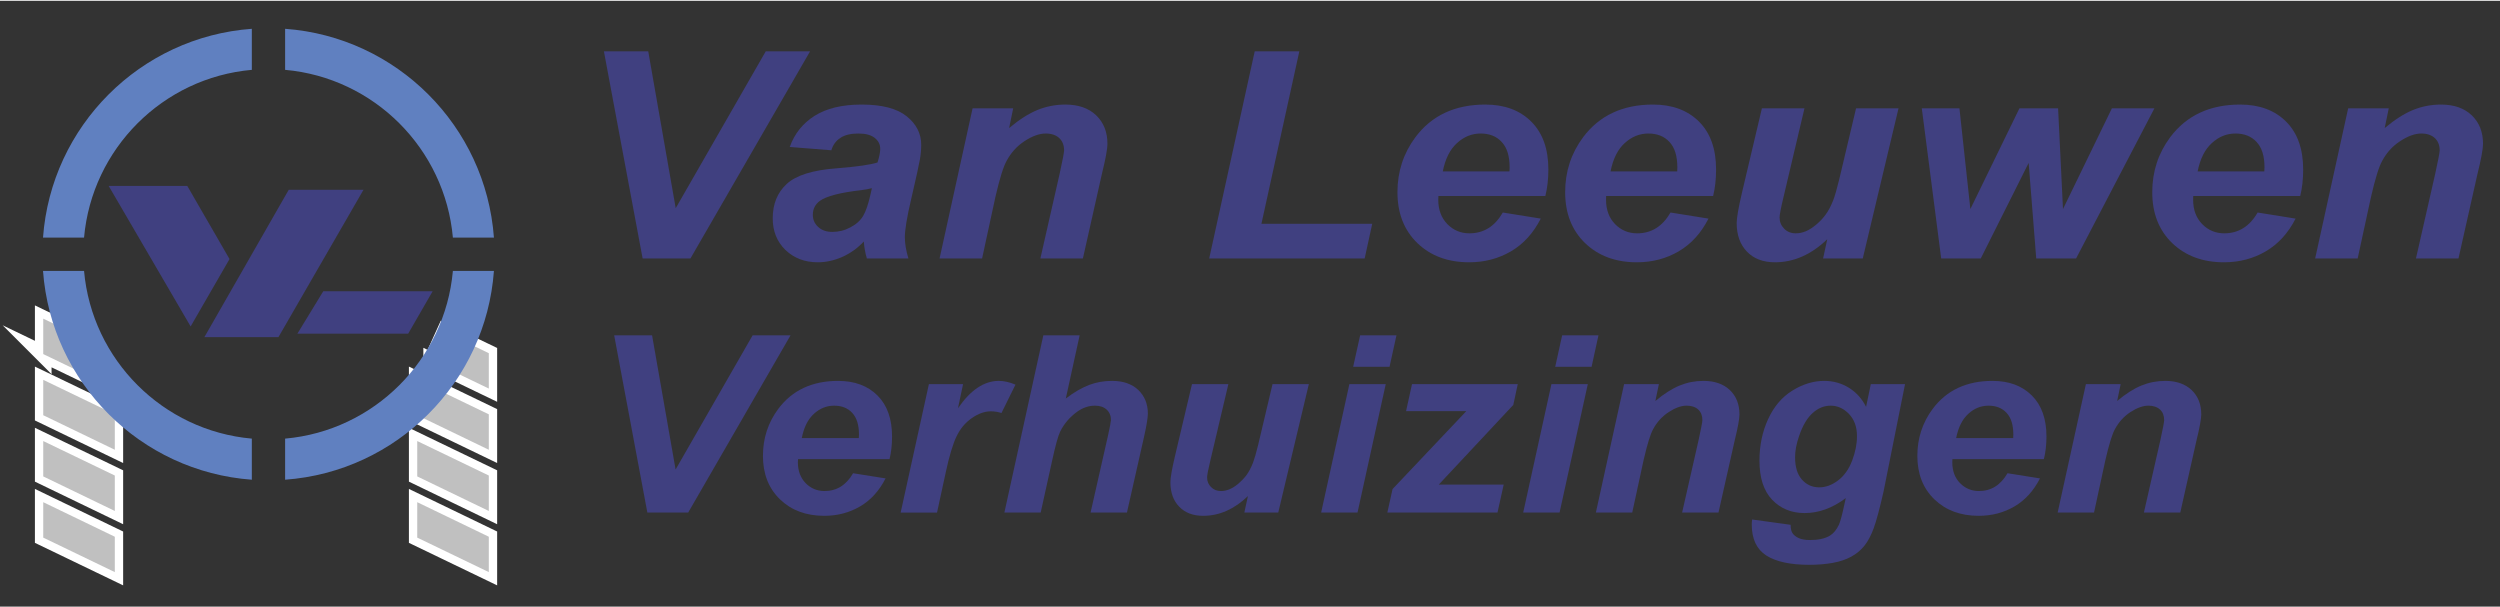 <?xml version="1.0" encoding="UTF-8"?>
<!DOCTYPE svg PUBLIC "-//W3C//DTD SVG 1.1//EN" "http://www.w3.org/Graphics/SVG/1.1/DTD/svg11.dtd">
<!-- Creator: CorelDRAW 2021.5 -->
<svg xmlns="http://www.w3.org/2000/svg" xml:space="preserve" width="675px" height="164px" version="1.1" style="shape-rendering:geometricPrecision; text-rendering:geometricPrecision; image-rendering:optimizeQuality; fill-rule:evenodd; clip-rule:evenodd"
viewBox="0 0 455.08 110.28"
 xmlns:xlink="http://www.w3.org/1999/xlink"
 xmlns:xodm="http://www.corel.com/coreldraw/odm/2003">
 <rect x="0" y="0" width="455.08" height="110.28" fill="#333333" stroke="none"/>
 <defs>
  <style type="text/css">
   <![CDATA[
    .str0 {stroke:white;stroke-width:3.03;stroke-miterlimit:22.926}
    .str1 {stroke:white;stroke-width:3.03;stroke-miterlimit:22.926}
    .fil0 {fill:none}
    .fil4 {fill:#404080}
    .fil3 {fill:#6080C0}
    .fil2 {fill:silver}
    .fil1 {fill:#404080;fill-rule:nonzero}
   ]]>
  </style>
 </defs>
 <g id="Laag_x0020_1">
  <rect class="fil0" width="455.08" height="110.28"/>
  <polygon class="fil1" points="125.27,93.16 117.84,93.16 111.8,60.9 118.7,60.9 122.98,85.32 137,60.9 143.9,60.9 "/>
  <path id="_1" class="fil1" d="M161.92 83.43l-16.65 0c-0.02,0.25 -0.03,0.44 -0.03,0.58 0,1.57 0.48,2.83 1.41,3.79 0.94,0.96 2.09,1.44 3.44,1.44 2.22,0 3.96,-1.08 5.2,-3.24l5.91 0.94c-1.16,2.27 -2.7,3.97 -4.64,5.1 -1.94,1.14 -4.11,1.71 -6.52,1.71 -3.3,0 -5.99,-1 -8.05,-2.99 -2.07,-2 -3.11,-4.63 -3.11,-7.92 0,-3.21 0.93,-6.06 2.8,-8.57 2.54,-3.39 6.17,-5.08 10.88,-5.08 3.01,0 5.4,0.89 7.17,2.66 1.77,1.77 2.65,4.26 2.65,7.45 0,1.53 -0.15,2.91 -0.46,4.13zm-5.59 -3.83c0.02,-0.29 0.03,-0.5 0.03,-0.65 0,-1.75 -0.41,-3.06 -1.23,-3.94 -0.82,-0.88 -1.91,-1.31 -3.29,-1.31 -1.37,0 -2.6,0.49 -3.69,1.49 -1.09,0.99 -1.82,2.46 -2.2,4.41l10.38 0z"/>
  <path id="_2" class="fil1" d="M169.09 69.78l6.22 0 -0.93 4.4c2.28,-3.33 4.76,-4.99 7.43,-4.99 0.94,0 1.96,0.23 3.04,0.68l-2.55 5.17c-0.6,-0.2 -1.25,-0.31 -1.93,-0.31 -1.14,0 -2.3,0.42 -3.48,1.24 -1.18,0.83 -2.1,1.92 -2.76,3.31 -0.67,1.37 -1.33,3.56 -1.97,6.55l-1.59 7.33 -6.62 0 5.14 -23.38z"/>
  <path id="_3" class="fil1" d="M189.44 93.16l-6.61 0 7.09 -32.26 6.61 0 -2.52 11.5c1.5,-1.14 2.91,-1.96 4.22,-2.46 1.31,-0.5 2.71,-0.75 4.2,-0.75 2.01,0 3.6,0.55 4.77,1.65 1.16,1.11 1.75,2.55 1.75,4.34 -0.04,0.93 -0.28,2.38 -0.73,4.34l-3.08 13.64 -6.62 0 3.15 -13.91c0.34,-1.51 0.52,-2.47 0.56,-2.91 0,-0.8 -0.26,-1.44 -0.78,-1.92 -0.52,-0.48 -1.23,-0.72 -2.12,-0.72 -1.13,0 -2.21,0.36 -3.25,1.1 -1.35,0.98 -2.37,2.17 -3.08,3.59 -0.39,0.78 -0.89,2.61 -1.52,5.51l-2.04 9.26z"/>
  <path id="_4" class="fil1" d="M216.98 69.78l6.62 0 -3.27 13.87c-0.4,1.67 -0.6,2.71 -0.6,3.12 0,0.68 0.23,1.26 0.71,1.74 0.47,0.49 1.08,0.73 1.82,0.73 0.53,0 1.05,-0.11 1.57,-0.33 0.51,-0.22 1.04,-0.55 1.58,-1 0.54,-0.46 1.03,-0.97 1.47,-1.54 0.43,-0.58 0.83,-1.34 1.21,-2.29 0.26,-0.7 0.57,-1.75 0.91,-3.14l2.64 -11.16 6.61 0 -5.57 23.38 -6.17 0 0.65 -3c-2.49,2.39 -5.2,3.59 -8.14,3.59 -1.85,0 -3.32,-0.56 -4.37,-1.66 -1.07,-1.11 -1.6,-2.59 -1.6,-4.45 0,-0.81 0.28,-2.42 0.85,-4.83l3.08 -13.03z"/>
  <path id="_5" class="fil1" d="M247.59 60.9l6.61 0 -1.26 5.72 -6.62 0 1.27 -5.72zm-1.96 8.88l6.62 0 -5.14 23.38 -6.62 0 5.14 -23.38z"/>
  <polygon id="_6" class="fil1" points="252.54,93.16 253.49,88.88 266.92,74.69 255.95,74.69 257.03,69.78 276.28,69.78 275.47,73.56 261.9,88.07 273.72,88.07 272.59,93.16 "/>
  <path id="_7" class="fil1" d="M284.36 60.9l6.61 0 -1.25 5.72 -6.62 0 1.26 -5.72zm-1.95 8.88l6.62 0 -5.14 23.38 -6.62 0 5.14 -23.38z"/>
  <path id="_8" class="fil1" d="M295.64 69.78l6.33 0 -0.64 3.07c1.57,-1.32 3.06,-2.26 4.43,-2.82 1.37,-0.56 2.81,-0.84 4.33,-0.84 2.03,0 3.63,0.56 4.8,1.67 1.17,1.12 1.75,2.6 1.75,4.45 -0.01,0.82 -0.29,2.37 -0.85,4.64l-2.97 13.21 -6.62 0 3.01 -13.24c0.43,-1.99 0.66,-3.17 0.68,-3.56 0,-0.83 -0.25,-1.48 -0.75,-1.95 -0.51,-0.47 -1.22,-0.71 -2.12,-0.71 -0.98,0 -2.07,0.39 -3.26,1.17 -1.2,0.78 -2.14,1.82 -2.83,3.1 -0.51,0.91 -1.08,2.78 -1.73,5.59l-2.08 9.6 -6.62 0 5.14 -23.38z"/>
  <path id="_9" class="fil1" d="M318.95 94.42l7 0.97c0,0.68 0.12,1.19 0.35,1.53 0.23,0.34 0.6,0.64 1.11,0.88 0.51,0.24 1.21,0.36 2.1,0.36 1.49,0 2.68,-0.26 3.58,-0.79 0.67,-0.41 1.22,-1.08 1.65,-1.99 0.26,-0.57 0.6,-1.83 1.01,-3.76l0.24 -1.09c-2.42,1.81 -4.91,2.72 -7.49,2.72 -2.4,0 -4.37,-0.81 -5.91,-2.42 -1.54,-1.62 -2.31,-3.99 -2.31,-7.11 0,-2.75 0.52,-5.27 1.57,-7.56 1.05,-2.29 2.52,-4.03 4.42,-5.2 1.89,-1.18 3.83,-1.77 5.8,-1.77 1.62,0 3.11,0.41 4.47,1.24 1.35,0.83 2.39,1.99 3.15,3.48l0.86 -4.13 6.23 0 -3.91 19.55c-0.71,3.11 -1.3,5.33 -1.79,6.67 -0.49,1.33 -1.05,2.39 -1.68,3.18 -0.63,0.79 -1.42,1.46 -2.38,1.99 -0.96,0.53 -2.09,0.91 -3.4,1.15 -1.31,0.23 -2.72,0.35 -4.25,0.35 -3.45,0 -6.07,-0.56 -7.84,-1.69 -1.76,-1.13 -2.65,-3.01 -2.65,-5.63 0,-0.28 0.02,-0.59 0.07,-0.93zm7.81 -11.34c0,1.79 0.42,3.15 1.25,4.08 0.84,0.94 1.88,1.41 3.15,1.41 1.18,0 2.32,-0.42 3.43,-1.26 1.11,-0.85 1.96,-2.03 2.55,-3.58 0.59,-1.55 0.89,-3.04 0.89,-4.49 0,-1.66 -0.48,-3 -1.45,-4.02 -0.96,-1.01 -2.08,-1.52 -3.35,-1.52 -1.19,0 -2.28,0.45 -3.27,1.34 -1,0.9 -1.82,2.28 -2.46,4.16 -0.5,1.44 -0.74,2.74 -0.74,3.88z"/>
  <path id="_10" class="fil1" d="M372.05 83.43l-16.65 0c-0.01,0.25 -0.02,0.44 -0.02,0.58 0,1.57 0.47,2.83 1.41,3.79 0.94,0.96 2.09,1.44 3.44,1.44 2.22,0 3.95,-1.08 5.2,-3.24l5.91 0.94c-1.16,2.27 -2.71,3.97 -4.64,5.1 -1.94,1.14 -4.11,1.71 -6.52,1.71 -3.3,0 -5.99,-1 -8.05,-2.99 -2.08,-2 -3.11,-4.63 -3.11,-7.92 0,-3.21 0.93,-6.06 2.8,-8.57 2.54,-3.39 6.17,-5.08 10.88,-5.08 3,0 5.39,0.89 7.16,2.66 1.78,1.77 2.66,4.26 2.66,7.45 0,1.53 -0.16,2.91 -0.47,4.13zm-5.58 -3.83c0.01,-0.29 0.02,-0.5 0.02,-0.65 0,-1.75 -0.41,-3.06 -1.23,-3.94 -0.81,-0.88 -1.91,-1.31 -3.28,-1.31 -1.38,0 -2.61,0.49 -3.69,1.49 -1.09,0.99 -1.82,2.46 -2.21,4.41l10.39 0z"/>
  <path id="_11" class="fil1" d="M379.7 69.78l6.33 0 -0.64 3.07c1.57,-1.32 3.05,-2.26 4.43,-2.82 1.37,-0.56 2.81,-0.84 4.33,-0.84 2.03,0 3.62,0.56 4.8,1.67 1.17,1.12 1.75,2.6 1.75,4.45 -0.01,0.82 -0.29,2.37 -0.85,4.64l-2.97 13.21 -6.62 0 3.01 -13.24c0.43,-1.99 0.66,-3.17 0.68,-3.56 0,-0.83 -0.25,-1.48 -0.75,-1.95 -0.52,-0.47 -1.22,-0.71 -2.12,-0.71 -0.98,0 -2.07,0.39 -3.27,1.17 -1.19,0.78 -2.13,1.82 -2.82,3.1 -0.51,0.91 -1.08,2.78 -1.73,5.59l-2.08 9.6 -6.62 0 5.14 -23.38z"/>
  <polygon class="fil1" points="125.68,46.91 116.98,46.91 109.93,9.2 118,9.2 123,37.75 139.39,9.2 147.46,9.2 "/>
  <path id="_1_0" class="fil1" d="M151.33 27.21l-7.57 -0.6c0.86,-2.42 2.37,-4.31 4.53,-5.67 2.16,-1.36 5,-2.05 8.56,-2.05 3.69,0 6.43,0.71 8.19,2.13 1.77,1.42 2.65,3.15 2.65,5.19 0,0.83 -0.07,1.71 -0.23,2.63 -0.16,0.93 -0.69,3.37 -1.61,7.32 -0.77,3.27 -1.14,5.56 -1.14,6.87 0,1.16 0.22,2.45 0.65,3.88l-7.56 0c-0.3,-0.99 -0.48,-2.02 -0.56,-3.09 -1.13,1.21 -2.44,2.14 -3.91,2.8 -1.47,0.65 -2.97,0.98 -4.46,0.98 -2.38,0 -4.34,-0.75 -5.89,-2.24 -1.54,-1.49 -2.32,-3.41 -2.32,-5.75 0,-2.62 0.85,-4.71 2.56,-6.28 1.7,-1.57 4.74,-2.52 9.11,-2.84 3.7,-0.3 6.17,-0.65 7.41,-1.06 0.32,-1.04 0.49,-1.87 0.49,-2.48 0,-0.8 -0.33,-1.46 -1,-1.99 -0.67,-0.54 -1.66,-0.8 -2.98,-0.8 -1.38,0 -2.48,0.26 -3.28,0.8 -0.8,0.52 -1.35,1.28 -1.64,2.25zm7.38 6.9c-0.47,0.13 -1.09,0.24 -1.86,0.35 -3.89,0.44 -6.43,1.1 -7.62,1.97 -0.85,0.63 -1.27,1.48 -1.27,2.53 0,0.88 0.32,1.61 0.98,2.21 0.64,0.6 1.5,0.9 2.56,0.9 1.17,0 2.27,-0.27 3.3,-0.83 1.04,-0.54 1.82,-1.24 2.33,-2.1 0.51,-0.86 0.96,-2.21 1.36,-4.03l0.22 -1z"/>
  <path id="_2_1" class="fil1" d="M177.04 19.58l7.39 0 -0.74 3.59c1.84,-1.55 3.57,-2.64 5.17,-3.3 1.61,-0.65 3.29,-0.98 5.07,-0.98 2.37,0 4.24,0.65 5.61,1.96 1.36,1.31 2.05,3.04 2.05,5.2 -0.01,0.95 -0.34,2.76 -1,5.42l-3.47 15.44 -7.74 0 3.52 -15.48c0.51,-2.32 0.77,-3.7 0.8,-4.16 0,-0.97 -0.29,-1.72 -0.88,-2.28 -0.6,-0.55 -1.42,-0.83 -2.47,-0.83 -1.15,0 -2.43,0.46 -3.83,1.37 -1.4,0.91 -2.49,2.12 -3.29,3.62 -0.6,1.07 -1.27,3.25 -2.03,6.54l-2.43 11.22 -7.74 0 6.01 -27.33z"/>
  <polygon id="_3_2" class="fil1" points="220.11,46.91 228.4,9.2 236.52,9.2 229.62,40.59 249.79,40.59 248.41,46.91 "/>
  <path id="_4_3" class="fil1" d="M281.3 35.54l-19.46 0c-0.02,0.29 -0.03,0.51 -0.03,0.67 0,1.84 0.56,3.31 1.65,4.44 1.1,1.12 2.44,1.68 4.02,1.68 2.6,0 4.62,-1.26 6.08,-3.79l6.91 1.11c-1.36,2.65 -3.16,4.63 -5.43,5.96 -2.27,1.32 -4.8,1.99 -7.62,1.99 -3.86,0 -7,-1.17 -9.41,-3.49 -2.42,-2.34 -3.63,-5.42 -3.63,-9.27 0,-3.75 1.09,-7.08 3.27,-10.01 2.96,-3.96 7.21,-5.94 12.72,-5.94 3.51,0 6.3,1.04 8.37,3.11 2.08,2.07 3.11,4.98 3.11,8.71 0,1.79 -0.19,3.4 -0.55,4.83zm-6.53 -4.48c0.02,-0.33 0.03,-0.58 0.03,-0.76 0,-2.04 -0.48,-3.58 -1.44,-4.6 -0.94,-1.03 -2.22,-1.54 -3.84,-1.54 -1.6,0 -3.04,0.58 -4.31,1.75 -1.27,1.15 -2.13,2.88 -2.58,5.15l12.14 0z"/>
  <path id="_5_4" class="fil1" d="M311.84 35.54l-19.47 0c-0.02,0.29 -0.02,0.51 -0.02,0.67 0,1.84 0.55,3.31 1.64,4.44 1.1,1.12 2.45,1.68 4.02,1.68 2.6,0 4.62,-1.26 6.08,-3.79l6.91 1.11c-1.35,2.65 -3.16,4.63 -5.43,5.96 -2.26,1.32 -4.8,1.99 -7.61,1.99 -3.87,0 -7.01,-1.17 -9.42,-3.49 -2.42,-2.34 -3.63,-5.42 -3.63,-9.27 0,-3.75 1.09,-7.08 3.27,-10.01 2.97,-3.96 7.21,-5.94 12.72,-5.94 3.51,0 6.3,1.04 8.38,3.11 2.07,2.07 3.1,4.98 3.1,8.71 0,1.79 -0.18,3.4 -0.54,4.83zm-6.53 -4.48c0.02,-0.33 0.02,-0.58 0.02,-0.76 0,-2.04 -0.48,-3.58 -1.43,-4.6 -0.95,-1.03 -2.23,-1.54 -3.84,-1.54 -1.61,0 -3.04,0.58 -4.32,1.75 -1.27,1.15 -2.12,2.88 -2.57,5.15l12.14 0z"/>
  <path id="_6_5" class="fil1" d="M320.72 19.58l7.75 0 -3.83 16.22c-0.47,1.95 -0.7,3.16 -0.7,3.64 0,0.79 0.27,1.47 0.83,2.04 0.55,0.57 1.26,0.85 2.12,0.85 0.62,0 1.23,-0.13 1.84,-0.38 0.6,-0.26 1.21,-0.65 1.85,-1.18 0.63,-0.53 1.21,-1.12 1.71,-1.8 0.51,-0.68 0.98,-1.56 1.42,-2.67 0.31,-0.82 0.66,-2.05 1.06,-3.68l3.09 -13.04 7.73 0 -6.51 27.33 -7.22 0 0.76 -3.51c-2.91,2.8 -6.08,4.2 -9.51,4.2 -2.17,0 -3.88,-0.65 -5.11,-1.94 -1.25,-1.29 -1.87,-3.03 -1.87,-5.2 0,-0.95 0.33,-2.82 0.99,-5.64l3.6 -15.24z"/>
  <polygon id="_7_6" class="fil1" points="377.91,46.91 370.66,46.91 369.28,29.51 360.56,46.91 353.36,46.91 349.83,19.58 356.68,19.58 358.67,37.91 367.6,19.58 374.64,19.58 375.53,37.91 384.43,19.58 392.17,19.58 "/>
  <path id="_8_7" class="fil1" d="M418.71 35.54l-19.47 0c-0.01,0.29 -0.02,0.51 -0.02,0.67 0,1.84 0.55,3.31 1.65,4.44 1.09,1.12 2.44,1.68 4.01,1.68 2.6,0 4.63,-1.26 6.08,-3.79l6.91 1.11c-1.35,2.65 -3.16,4.63 -5.43,5.96 -2.26,1.32 -4.79,1.99 -7.61,1.99 -3.86,0 -7,-1.17 -9.42,-3.49 -2.42,-2.34 -3.63,-5.42 -3.63,-9.27 0,-3.75 1.09,-7.08 3.27,-10.01 2.97,-3.96 7.22,-5.94 12.72,-5.94 3.51,0 6.31,1.04 8.38,3.11 2.07,2.07 3.1,4.98 3.1,8.71 0,1.79 -0.18,3.4 -0.54,4.83zm-6.53 -4.48c0.02,-0.33 0.03,-0.58 0.03,-0.76 0,-2.04 -0.48,-3.58 -1.44,-4.6 -0.95,-1.03 -2.23,-1.54 -3.84,-1.54 -1.61,0 -3.04,0.58 -4.31,1.75 -1.28,1.15 -2.13,2.88 -2.58,5.15l12.14 0z"/>
  <path id="_9_8" class="fil1" d="M427.44 19.58l7.39 0 -0.74 3.59c1.84,-1.55 3.57,-2.64 5.17,-3.3 1.61,-0.65 3.29,-0.98 5.07,-0.98 2.37,0 4.24,0.65 5.61,1.96 1.37,1.31 2.05,3.04 2.05,5.2 -0.01,0.95 -0.34,2.76 -1,5.42l-3.47 15.44 -7.74 0 3.52 -15.48c0.51,-2.32 0.77,-3.7 0.8,-4.16 0,-0.97 -0.29,-1.72 -0.88,-2.28 -0.6,-0.55 -1.42,-0.83 -2.47,-0.83 -1.15,0 -2.42,0.46 -3.82,1.37 -1.41,0.91 -2.5,2.12 -3.3,3.62 -0.6,1.07 -1.27,3.25 -2.03,6.54l-2.43 11.22 -7.74 0 6.01 -27.33z"/>
  <g>
   <path class="fil0 str0" d="M7.87 97.72l13.03 6.28 0 -6.44 -13.03 -6.29 0 6.45zm0 -11.14l13.03 6.29 0 -6.45 -13.03 -6.28 0 6.44zm0 -11.14l13.03 6.29 0 -6.45 -13.03 -6.28 0 6.44zm0 -11.13l13.03 6.28 -6.05 -9.36 -6.98 -3.37 0 6.45z"/>
   <path id="_1_9" class="fil2" d="M7.87 97.72l13.03 6.28 0 -6.44 -13.03 -6.29 0 6.45zm0 -11.14l13.03 6.29 0 -6.45 -13.03 -6.28 0 6.44zm0 -11.14l13.03 6.29 0 -6.45 -13.03 -6.28 0 6.44zm0 -11.13l13.03 6.28 -6.05 -9.36 -6.98 -3.37 0 6.45z"/>
  </g>
  <g>
   <path class="fil0 str1" d="M75.95 97.72l13.03 6.28 0 -6.44 -13.03 -6.29 0 6.45zm0 -11.14l13.03 6.29 0 -6.45 -13.03 -6.28 0 6.44zm0 -11.14l13.03 6.29 0 -6.45 -13.03 -6.28 0 6.44zm2.63 -9.86l10.4 5.01 0 -6.44 -8.01 -3.86 -2.39 5.29z"/>
   <path id="_1_10" class="fil2" d="M75.95 97.72l13.03 6.28 0 -6.44 -13.03 -6.29 0 6.45zm0 -11.14l13.03 6.29 0 -6.45 -13.03 -6.28 0 6.44zm0 -11.14l13.03 6.29 0 -6.45 -13.03 -6.28 0 6.44zm2.63 -9.86l10.4 5.01 0 -6.44 -8.01 -3.86 -2.39 5.29z"/>
  </g>
  <path class="fil3" d="M45.84 87.18c-20.31,-1.48 -36.53,-17.7 -38.01,-38.01l7.47 0c1.44,16.19 14.34,29.09 30.54,30.53l0 7.48zm-38.01 -44.07c1.48,-20.31 17.7,-36.53 38.01,-38.01l0 7.47c-16.2,1.44 -29.1,14.34 -30.54,30.54l-7.47 0zm44.07 -38.01c20.31,1.48 36.53,17.7 38.01,38.01l-7.47 0c-1.45,-16.2 -14.35,-29.09 -30.54,-30.54l0 -7.47zm38.01 44.07c-1.48,20.31 -17.7,36.53 -38.01,38.01l0 -7.48c16.19,-1.44 29.09,-14.34 30.54,-30.53l7.47 0z"/>
  <polygon class="fil4" points="19.78,33.7 34.09,33.7 41.78,47.01 34.7,59.28 "/>
  <polygon class="fil4" points="52.56,34.4 66.17,34.4 50.68,61.23 37.2,61.23 "/>
  <polygon class="fil4" points="58.84,52.88 78.75,52.88 74.3,60.6 54.13,60.6 "/>
 </g>
</svg>
